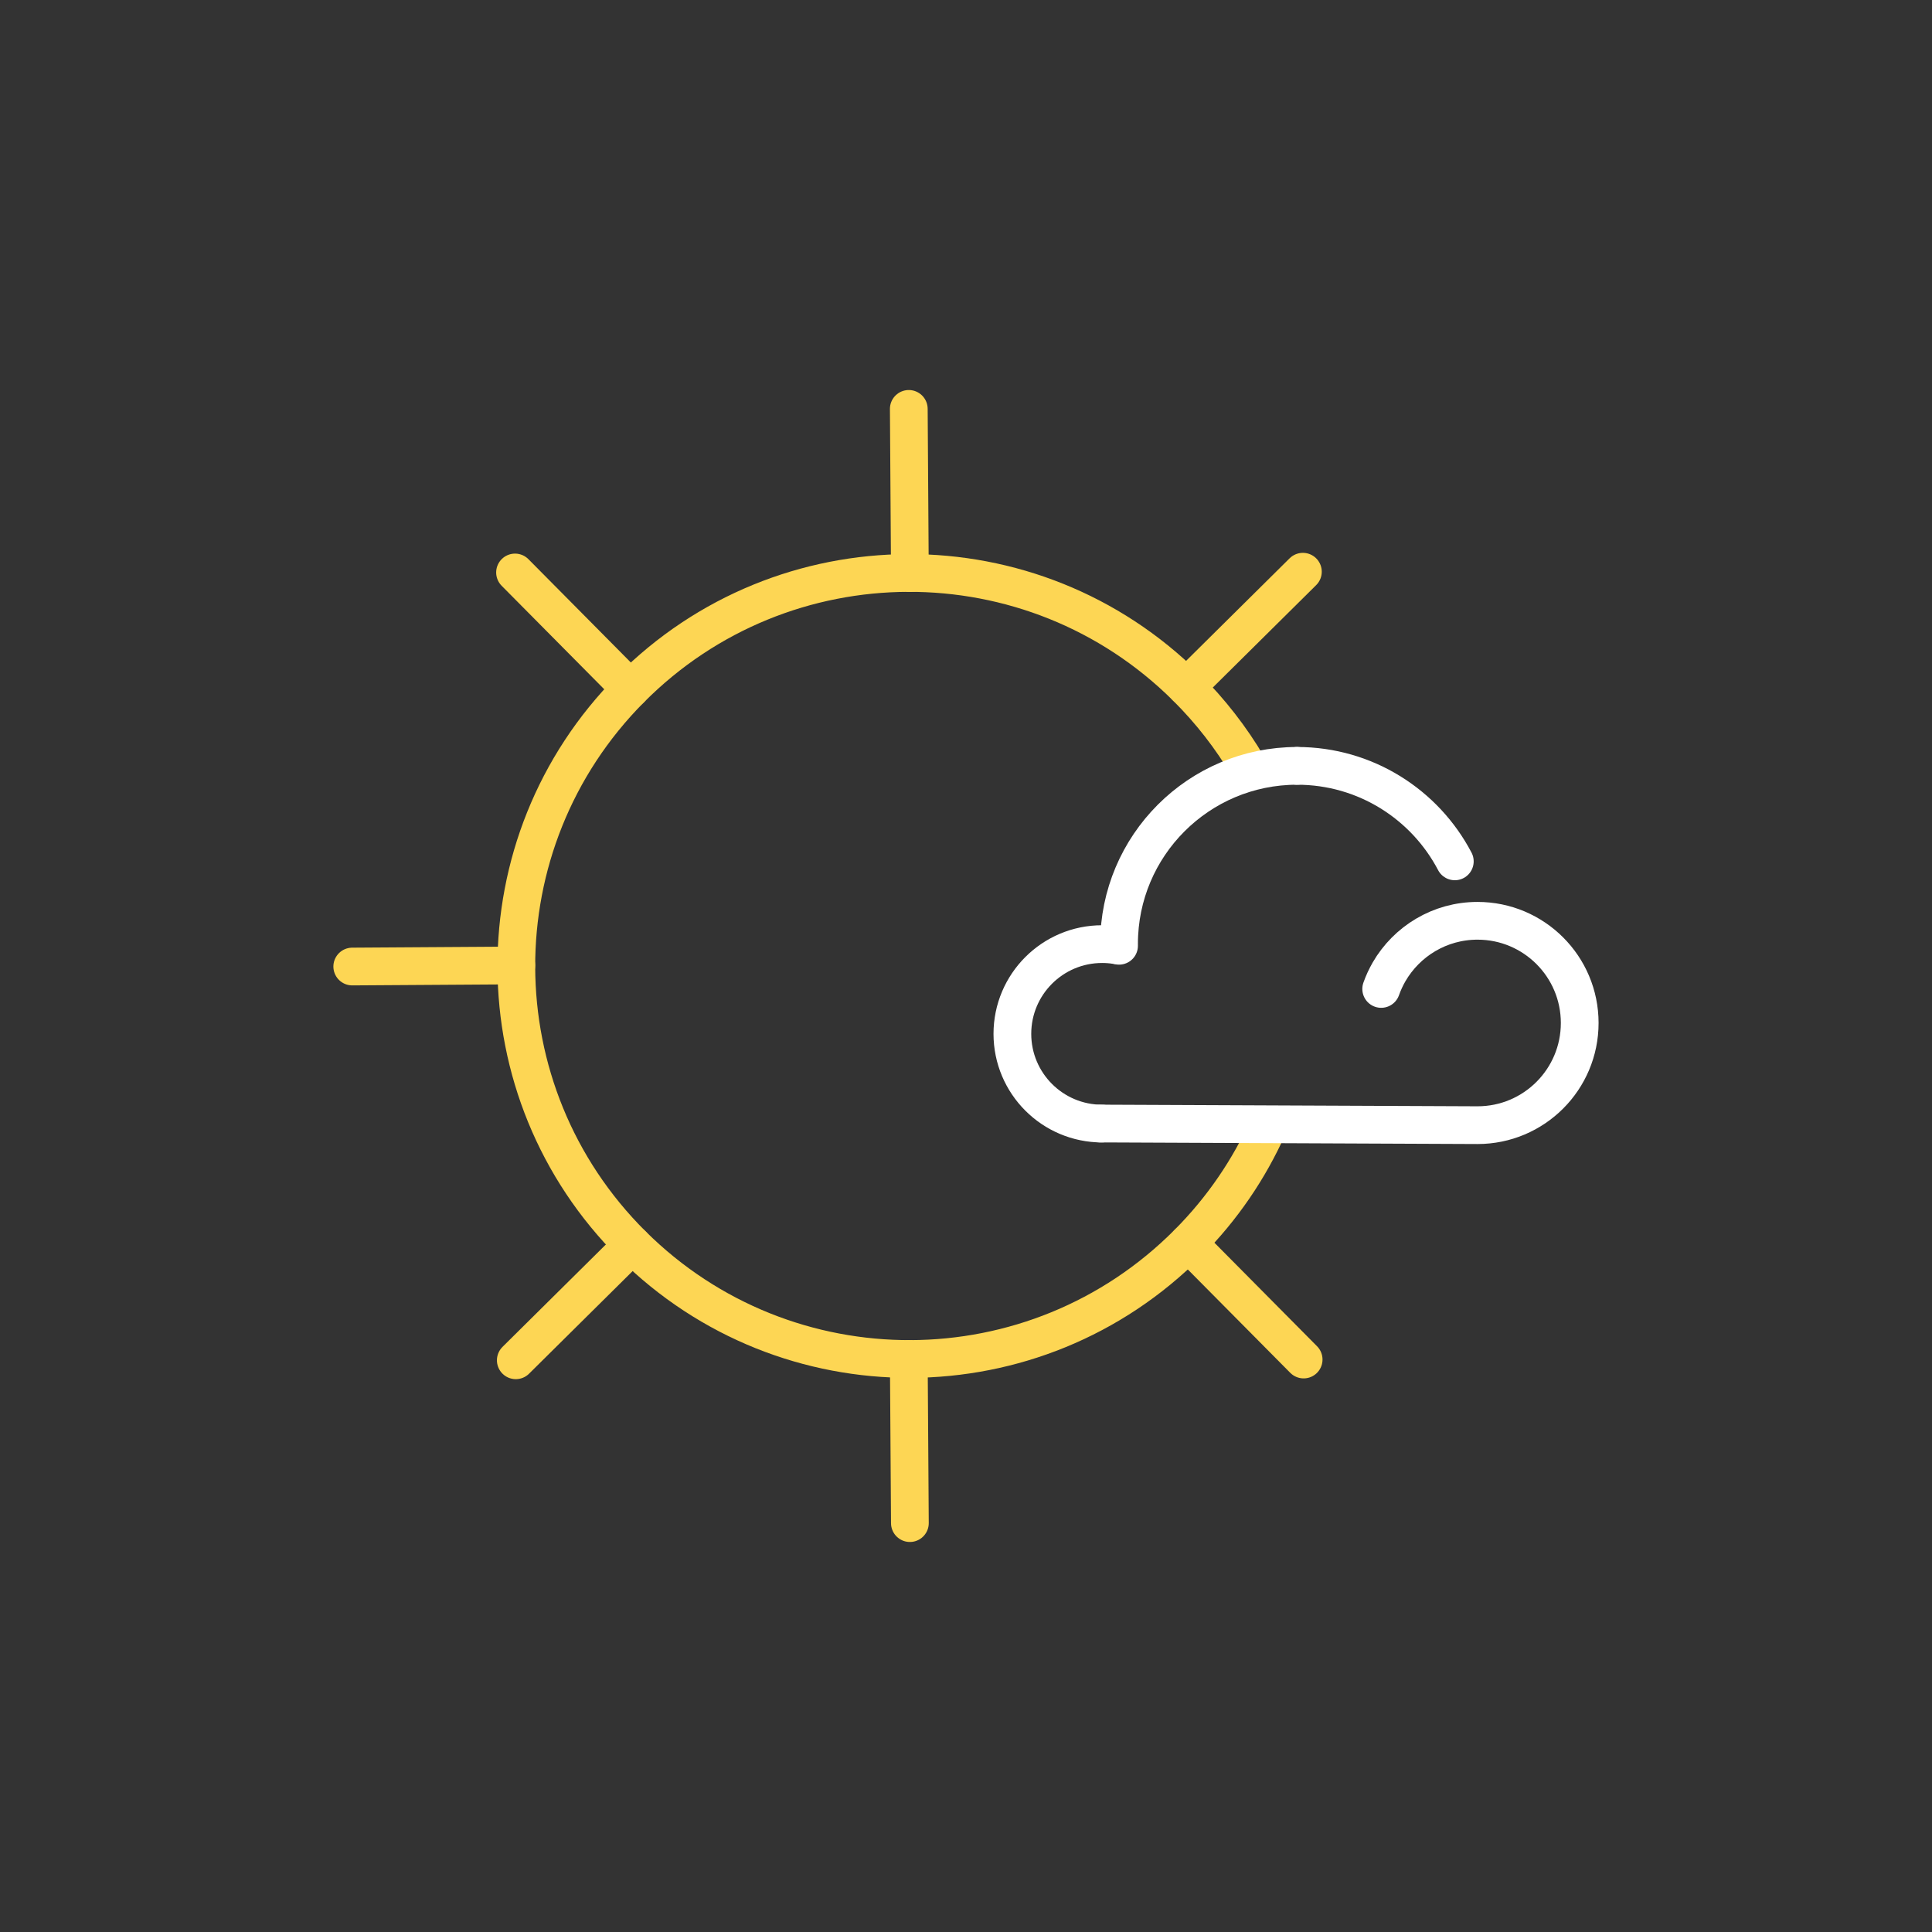 <?xml version="1.0" encoding="UTF-8"?>
<svg id="Layer_1" data-name="Layer 1" xmlns="http://www.w3.org/2000/svg" viewBox="0 0 512 512">
  <rect x="0" y="0" width="512" height="512" fill="#333333" stroke="none"/>
  <defs>
    <style>
      .cls-1 {
        stroke: #fff;
      }

      .cls-1, .cls-2 {
        fill: none;
        stroke-linecap: round;
        stroke-linejoin: round;
        stroke-width: 10px;
      }

      .cls-2 {
        stroke: #fdd654;
      }
    </style>
  </defs>
  <g id="PARTLY_CLOUDY" data-name="PARTLY CLOUDY">
    <g>
      <line class="cls-2" x1="241.13" y1="151.88" x2="240.84" y2="108.36"/>
      <line class="cls-2" x1="241.13" y1="403.64" x2="240.84" y2="360.15"/>
      <line class="cls-2" x1="314.39" y1="182.11" x2="345.28" y2="151.51"/>
      <line class="cls-2" x1="136.69" y1="360.49" x2="167.58" y2="329.89"/>
      <line class="cls-2" x1="93.35" y1="256.14" x2="136.83" y2="255.86"/>
      <line class="cls-2" x1="314.87" y1="329.41" x2="345.48" y2="360.29"/>
      <line class="cls-2" x1="136.49" y1="151.71" x2="167.1" y2="182.59"/>
      <path class="cls-2" d="M336.04,298.63c-5,11.15-12.05,21.6-21.17,30.77-40.54,40.81-106.49,41.02-147.29.48-40.81-40.54-41.02-106.49-.48-147.29,40.54-40.81,106.49-41.02,147.29-.48,6.44,6.4,11.88,13.44,16.29,20.91"/>
    </g>
    <path class="cls-1" d="M366.03,262.08c.56-1.58,1.26-3.09,2.08-4.52,4.68-8.09,13.43-13.54,23.45-13.54,14.96,0,27.08,12.12,27.08,27.08s-12.12,27.08-27.08,27.08l-100.08-.43"/>
    <path class="cls-1" d="M292.07,297.76c-13.13,0-23.78-10.65-23.78-23.78s10.65-23.78,23.78-23.78c1.22,0,2.42.09,3.58.27"/>
    <path class="cls-1" d="M343.73,202.96c-26.05,0-47.17,21.12-47.17,47.17,0,.17,0,.34,0,.51"/>
    <path class="cls-1" d="M385.54,228.27c-7.88-15.04-23.64-25.31-41.81-25.31"/>
  </g>
</svg>